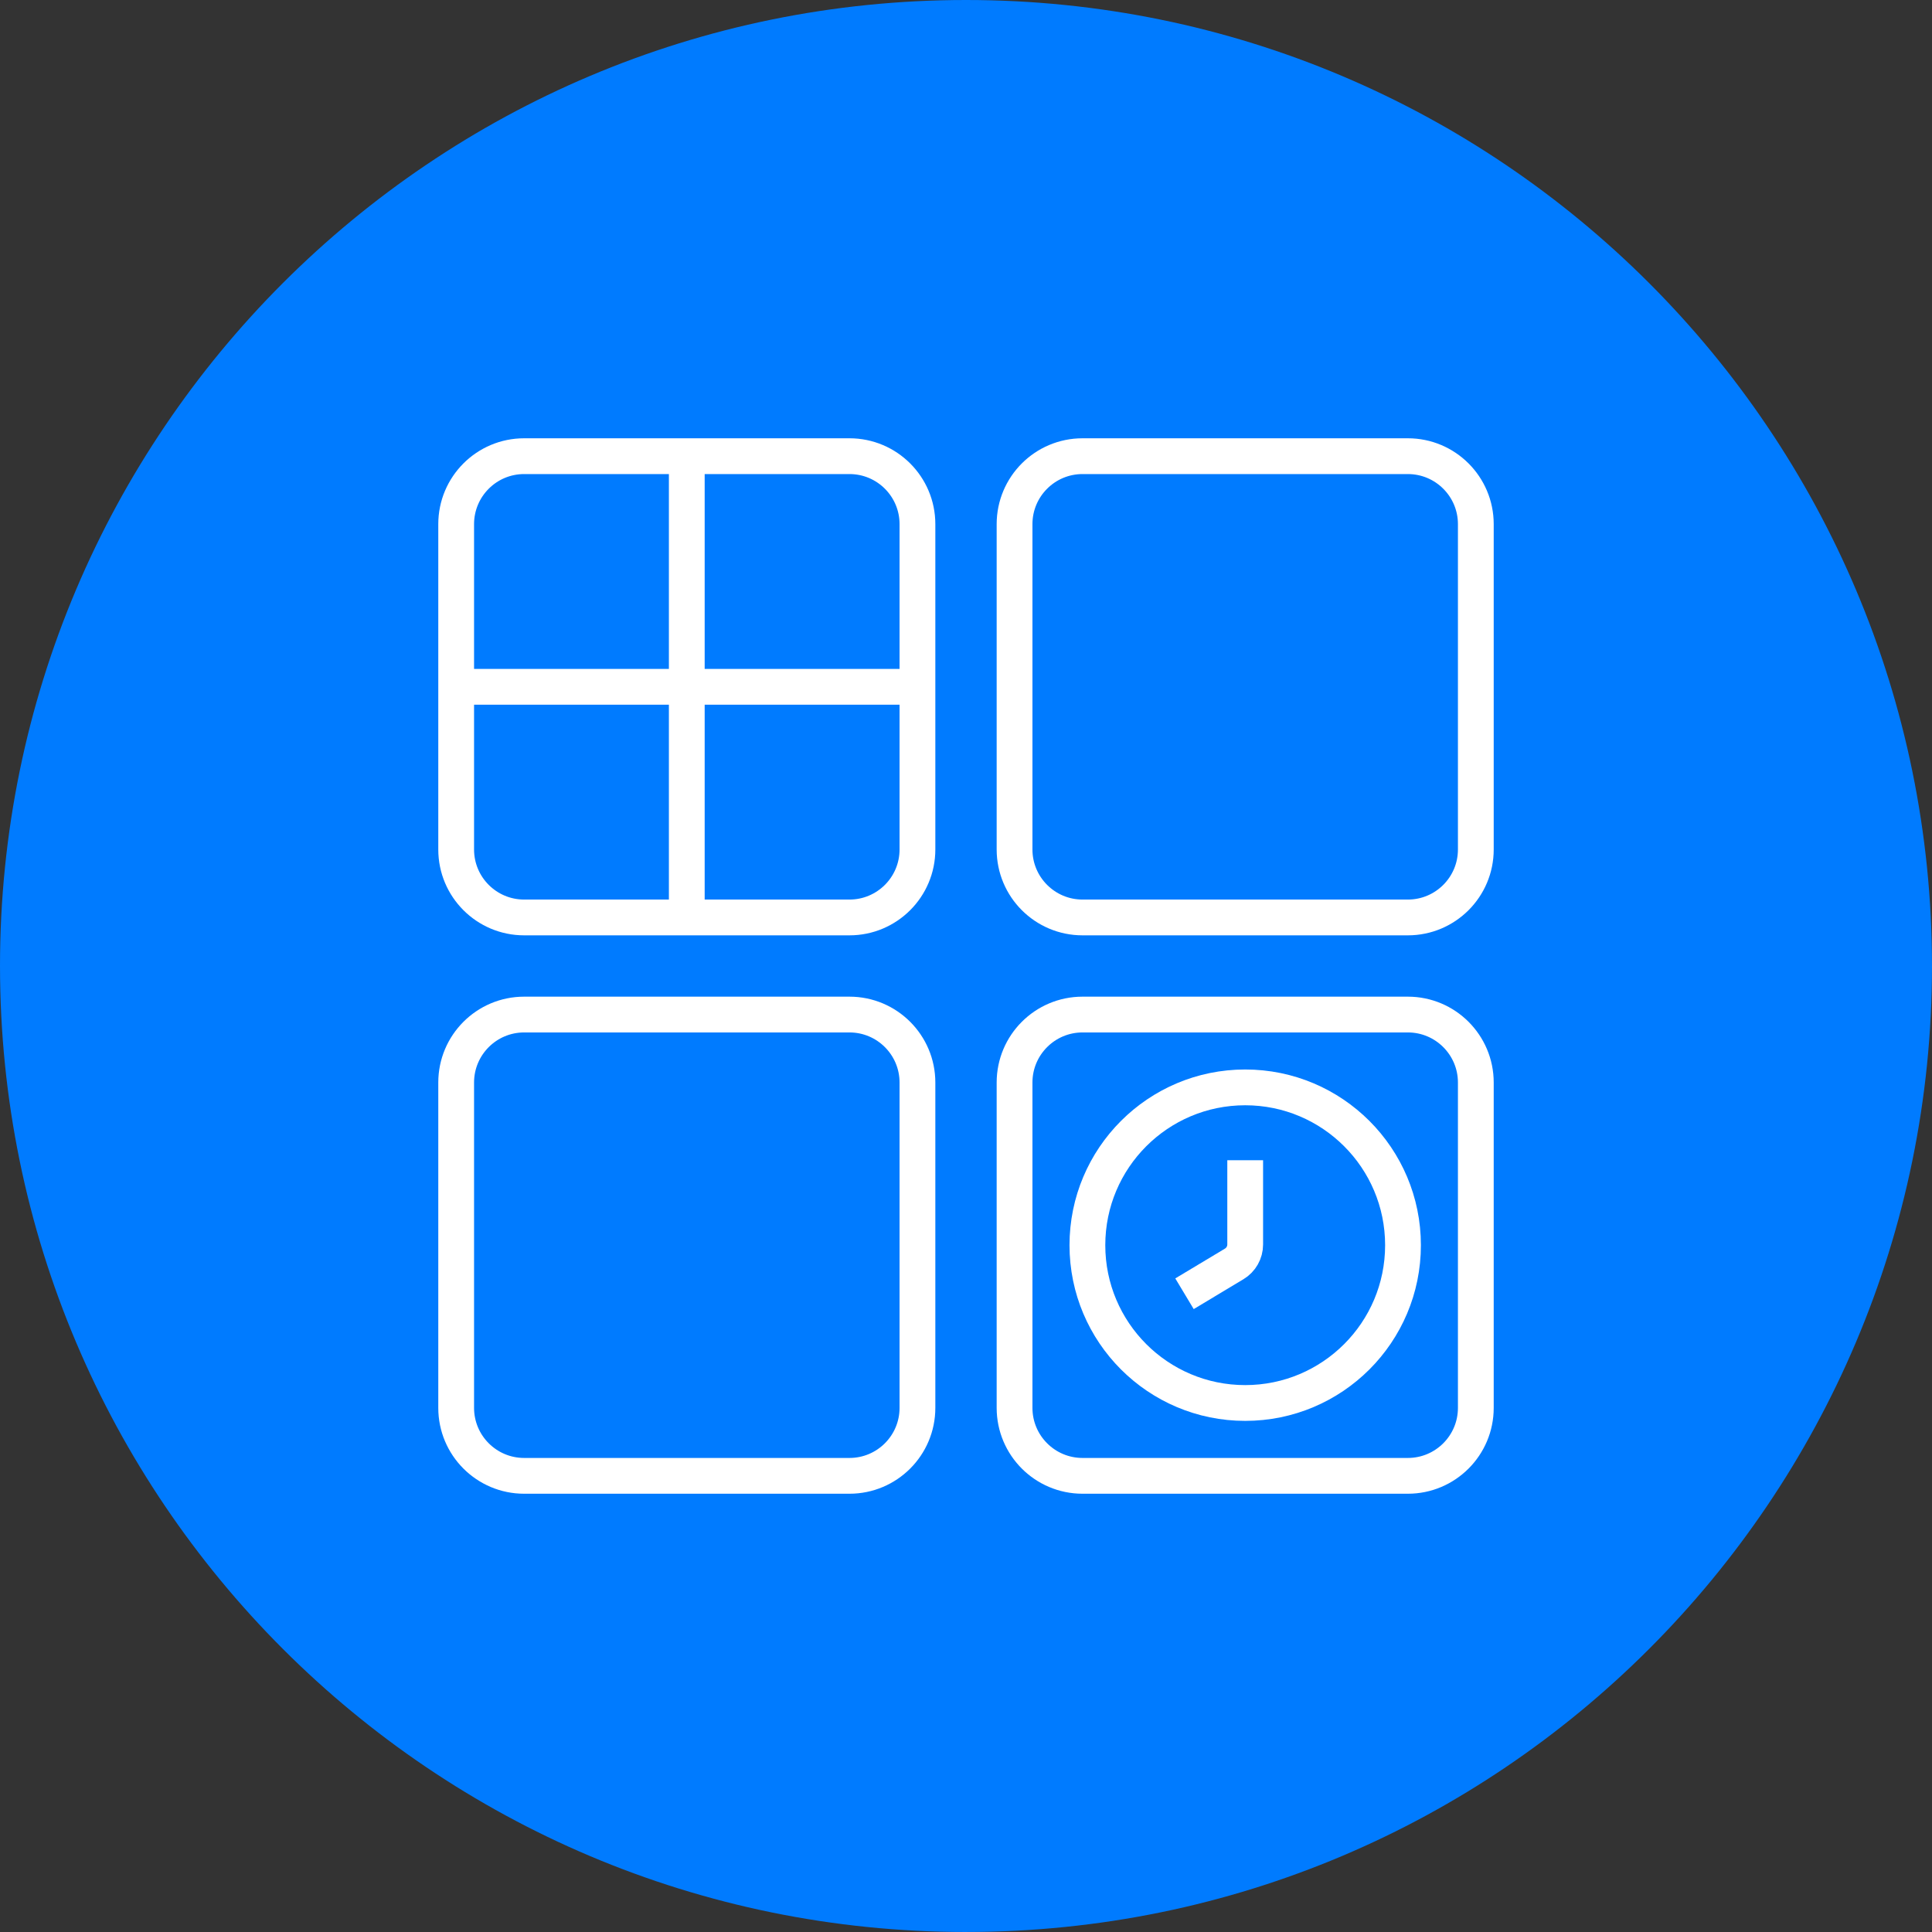 <?xml version="1.0" encoding="UTF-8"?>
<!DOCTYPE svg PUBLIC "-//W3C//DTD SVG 1.1//EN" "http://www.w3.org/Graphics/SVG/1.1/DTD/svg11.dtd">
<!-- Creator: CorelDRAW 2017 -->
<svg xmlns="http://www.w3.org/2000/svg" xml:space="preserve" width="21.431mm" height="21.431mm" version="1.1" style="shape-rendering:geometricPrecision; text-rendering:geometricPrecision; image-rendering:optimizeQuality; fill-rule:evenodd; clip-rule:evenodd"
viewBox="0 0 2143.12 2143.12"
 xmlns:xlink="http://www.w3.org/1999/xlink">
 <rect x="0" y="0" width="2143.12" height="2143.12" fill="#333333" stroke="none"/>
 <defs>
  <style type="text/css">
   <![CDATA[
    .str0 {stroke:white;stroke-width:39.69;stroke-miterlimit:22.926}
    .fil1 {fill:none}
    .fil0 {fill:#007BFF}
   ]]>
  </style>
 </defs>
 <g id="Слой_x0020_1">
  <path class="fil0" d="M1071.56 0l0 0c591.7,0 1071.55,479.85 1071.55,1071.56l0.01 0c-0.01,591.69 -479.86,1071.54 -1071.56,1071.54l0 0.02c-591.7,-0.02 -1071.55,-479.87 -1071.55,-1071.56l-0.01 0c0.01,-591.71 479.86,-1071.56 1071.56,-1071.56z"/>
  <path class="fil1 str0" d="M1561.69 506.02l-360.87 0c-41.64,0 -75.4,33.76 -75.4,75.4l0 360.87c0,41.65 33.76,75.41 75.4,75.41l360.87 0c41.65,0 75.4,-33.76 75.4,-75.41l0 -360.87c0,-41.64 -33.75,-75.4 -75.4,-75.4z"/>
  <path class="fil1 str0" d="M942.29 506.02l-360.87 0c-41.64,0 -75.4,33.76 -75.4,75.4l0 360.87c0,41.65 33.76,75.41 75.4,75.41l360.87 0c41.65,0 75.41,-33.76 75.41,-75.41l0 -360.87c0,-41.64 -33.76,-75.4 -75.41,-75.4z"/>
  <path class="fil1 str0" d="M942.29 1125.42l-360.87 0c-41.64,0 -75.4,33.77 -75.4,75.41l0 360.87c0,41.65 33.76,75.41 75.4,75.41l360.87 0c41.65,0 75.41,-33.76 75.41,-75.41l0 -360.87c0,-41.64 -33.76,-75.41 -75.41,-75.41z"/>
  <path class="fil1 str0" d="M1561.69 1125.42l-360.87 0c-41.64,0 -75.4,33.77 -75.4,75.41l0 360.87c0,41.65 33.76,75.41 75.4,75.41l360.87 0c41.65,0 75.4,-33.76 75.4,-75.41l0 -360.87c0,-41.64 -33.75,-75.41 -75.4,-75.41z"/>
  <line class="fil1 str0" x1="519.47" y1="761.86" x2="1004.22" y2= "761.86" />
  <line class="fil1 str0" x1="761.83" y1="506.02" x2="761.83" y2= "1017.7" />
  <path class="fil1 str0" d="M1381.26 1287l0 93.49c0,8.83 -4.64,17.01 -12.21,21.55l-55.12 33.08"/>
  <path class="fil1 str0" d="M1381.27 1206.2c96.68,0 175.05,78.38 175.05,175.06 0,96.68 -78.37,175.04 -175.05,175.04 -96.68,0 -175.05,-78.36 -175.05,-175.04 0,-96.68 78.37,-175.06 175.05,-175.06z"/>
 </g>
</svg>
